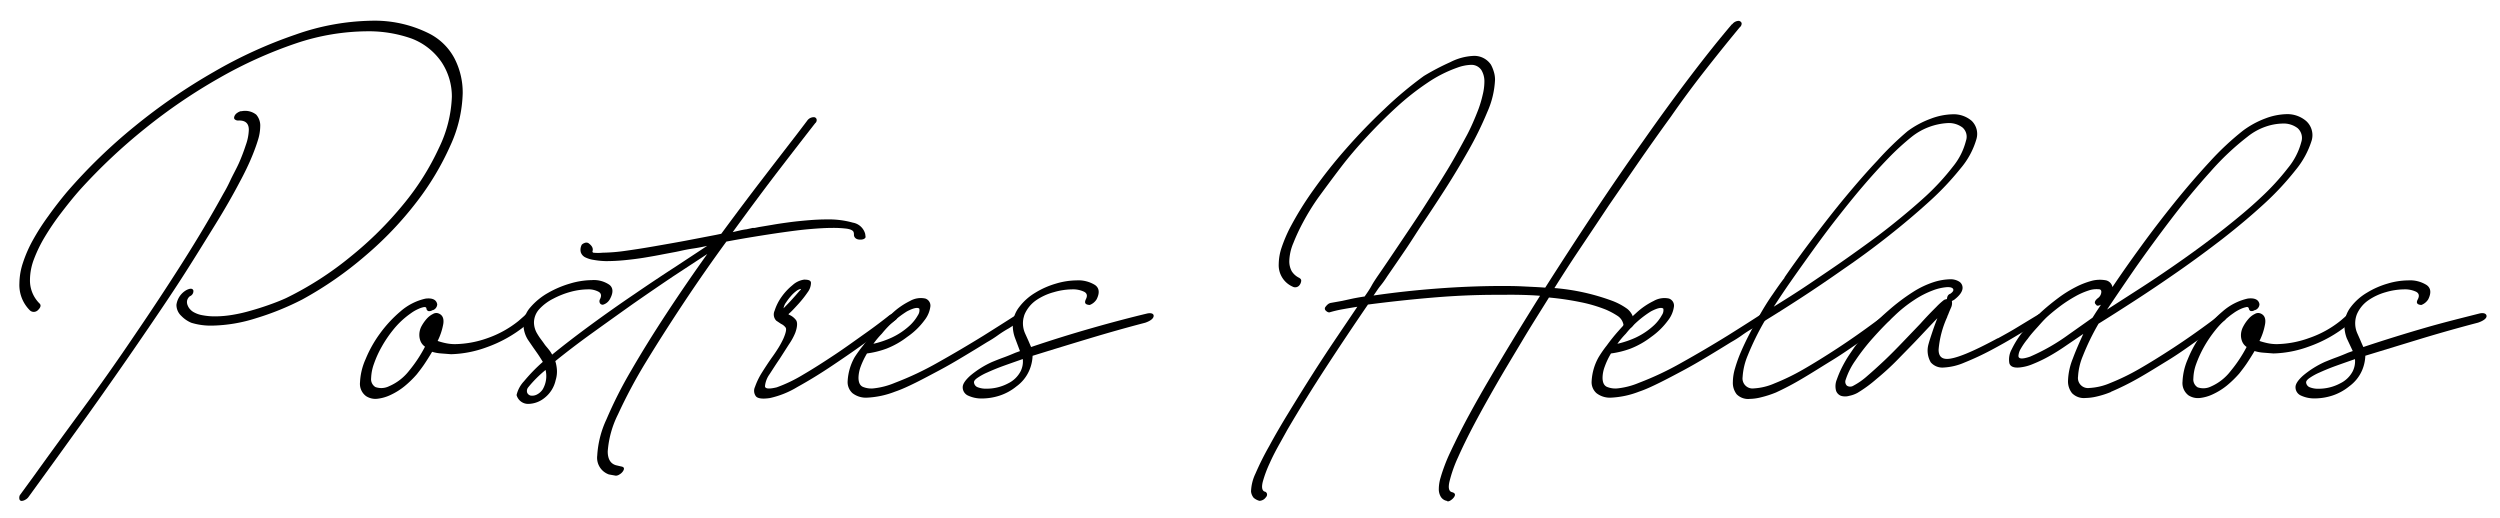 <svg id="Capa_1" data-name="Capa 1" xmlns="http://www.w3.org/2000/svg" viewBox="0 0 362 75"><path d="M35,16.1a2.59,2.59,0,0,1,2.1.5,2.39,2.39,0,0,1,.58,1.72,6.76,6.76,0,0,1-.32,1.93c-.21.7-.47,1.41-.76,2.13s-.6,1.42-.93,2.1-.63,1.27-.91,1.78c-1,1.91-2.19,4-3.56,6.21s-2.82,4.57-4.37,7-3.19,4.87-4.9,7.38-3.42,5-5.11,7.41-3.36,4.79-5,7.06-3.17,4.41-4.61,6.39L4.1,72a1.36,1.36,0,0,1-.47.38,1.09,1.09,0,0,1-.47.15.32.32,0,0,1-.35-.27.89.89,0,0,1,.06-.55l2-2.74Q8.18,64.36,12,59.17t7.44-10.56q3.67-5.37,7-10.62t5.89-9.92c.28-.47.63-1.1,1-1.9s.85-1.64,1.26-2.54a27.52,27.52,0,0,0,1-2.62,7.16,7.16,0,0,0,.44-2.22c0-.94-.51-1.38-1.52-1.34a.72.72,0,0,1-.53-.18c-.11-.12-.11-.29,0-.52a1.06,1.06,0,0,1,.38-.41,1.62,1.62,0,0,1,.5-.24ZM27.5,42.89a1.12,1.12,0,0,0-.41.64,1.21,1.21,0,0,0,.09.7,1.72,1.72,0,0,0,.41.62,1.85,1.85,0,0,0,.49.37,4,4,0,0,0,1.32.44,9.43,9.43,0,0,0,1.77.15,15.55,15.55,0,0,0,2.43-.21A21.74,21.74,0,0,0,36.25,45c.9-.25,1.79-.53,2.69-.85s1.73-.64,2.51-1a47.51,47.51,0,0,0,9.33-6,51.84,51.84,0,0,0,7.65-7.59,37.18,37.18,0,0,0,5.13-8.14A18.36,18.36,0,0,0,65.43,14a9,9,0,0,0-1.49-5,9.2,9.2,0,0,0-4.35-3.42,18.61,18.61,0,0,0-6.36-1.05A32.91,32.91,0,0,0,42.88,6.27a63.22,63.22,0,0,0-11.09,5A79.83,79.83,0,0,0,21,18.61a81.62,81.62,0,0,0-9.42,8.87c-1,1.13-1.9,2.27-2.78,3.42a36.87,36.87,0,0,0-2.3,3.38,20,20,0,0,0-1.58,3.24,8.54,8.54,0,0,0-.58,3,4.68,4.68,0,0,0,1.4,3.44c.23.23.16.55-.23.93a.88.88,0,0,1-.56.27.82.82,0,0,1-.61-.21A5.17,5.17,0,0,1,2.81,41a9.7,9.7,0,0,1,.53-3,18.75,18.75,0,0,1,1.46-3.3A32.72,32.72,0,0,1,7,31.28c.83-1.17,1.74-2.34,2.71-3.5a78.05,78.05,0,0,1,9.83-9.52A84.4,84.4,0,0,1,31,10.39,66,66,0,0,1,42.82,5a34.58,34.58,0,0,1,11-2,17.57,17.57,0,0,1,8.23,1.81,8.48,8.48,0,0,1,3.73,3.59A10.77,10.77,0,0,1,67,13.48a19.2,19.2,0,0,1-1.78,7.58,39.78,39.78,0,0,1-4.88,8.17A50.35,50.35,0,0,1,52.94,37a52.79,52.79,0,0,1-9.16,6.36,39.73,39.73,0,0,1-6.68,2.71,22.13,22.13,0,0,1-6.39,1.08,9.57,9.57,0,0,1-3-.41,4.39,4.39,0,0,1-1.46-1,2.17,2.17,0,0,1-.7-1.61A2.89,2.89,0,0,1,27,42c.55-.27.88-.26,1,.06A.79.79,0,0,1,27.5,42.89Z"/><path d="M61.75,44.7c0-.19-.16-.27-.38-.23a3.53,3.53,0,0,0-.78.26,5.83,5.83,0,0,0-.94.52c-.31.22-.56.4-.76.56a12.3,12.3,0,0,0-2,2,17.69,17.69,0,0,0-1.63,2.42,14.94,14.94,0,0,0-1.11,2.45,6.66,6.66,0,0,0-.41,2.07,1.34,1.34,0,0,0,.61,1.29,2.53,2.53,0,0,0,2-.12,7.31,7.31,0,0,0,2.89-2.24,19.58,19.58,0,0,0,2.3-3.48,1.86,1.86,0,0,1-.64-.78,2.42,2.42,0,0,1-.18-.91A2.7,2.7,0,0,1,61,47.3a5.88,5.88,0,0,1,.76-1.11,3,3,0,0,1,.94-.73.91.91,0,0,1,.84-.06c.55.23.76.73.65,1.49a9.09,9.09,0,0,1-.82,2.48,9.38,9.38,0,0,0,1.17.32,6.3,6.3,0,0,0,1.34.14A14.47,14.47,0,0,0,70.48,49a15.12,15.12,0,0,0,4.58-2.51l.87-.76a1,1,0,0,1,.47-.32.61.61,0,0,1,.41,0c.43.27.45.61.06,1l-.76.7a18.91,18.91,0,0,1-5.66,3.18,16.13,16.13,0,0,1-5.14,1l-1.54-.12a5.68,5.68,0,0,1-1.2-.23c-.39.66-.77,1.26-1.14,1.81s-.73,1-1.08,1.45a14.55,14.55,0,0,1-1.78,1.73,9.56,9.56,0,0,1-2,1.25,5.91,5.91,0,0,1-1.93.56,2.48,2.48,0,0,1-1.63-.38,2.2,2.2,0,0,1-.88-2A9.2,9.2,0,0,1,52.94,52,17.5,17.5,0,0,1,55,48.32a18.17,18.17,0,0,1,3-3.24,8.22,8.22,0,0,1,3.62-1.84c1-.12,1.57.16,1.69.82a.93.93,0,0,1-.7.87l.06-.06a.81.81,0,0,1-.62.18A.42.42,0,0,1,61.75,44.7Z"/><path d="M118.07,17.8q-1.69,2.16-4.88,6.3t-7.09,9.51l1-.23a8.93,8.93,0,0,1,1-.18L109,33s.1,0,.29,0l.59-.12,1.92-.32c.78-.14,1.62-.26,2.51-.38s1.82-.21,2.77-.29,1.86-.12,2.72-.12a12.91,12.91,0,0,1,3.7.47,2.24,2.24,0,0,1,1.78,1.63l.06.47c-.11.27-.43.39-.93.35s-.76-.35-.76-.7a1,1,0,0,0-.06-.41c-.11-.23-.45-.39-1-.47a15.88,15.88,0,0,0-2-.11c-.94,0-2,.06-3.3.17s-2.58.28-3.94.47-2.75.41-4.17.64-2.76.47-4,.7Q102,39.33,99,43.85t-5.51,8.64a74,74,0,0,0-4,7.5A14.28,14.28,0,0,0,88,65.36q0,1.64,1.17,2l.76.18c.47.07.54.33.23.76a1.51,1.51,0,0,1-.46.4,1,1,0,0,1-.53.18l-1-.18a2.56,2.56,0,0,1-1.69-2.74,14.28,14.28,0,0,1,1.34-5.25,61.56,61.56,0,0,1,3.59-7.09q2.25-3.89,5.1-8.23t5.9-8.61L97.5,40q-2.84,1.91-5.84,4c-2,1.42-4,2.85-6,4.29s-3.74,2.78-5.25,4a5.74,5.74,0,0,1,.23,1.23,4.15,4.15,0,0,1-.18,1.52,4.47,4.47,0,0,1-1.63,2.59,3.81,3.81,0,0,1-2.22.85,1.73,1.73,0,0,1-1.81-1.28,4.35,4.35,0,0,1,1.08-2,24.72,24.72,0,0,1,2.72-2.8c-.28-.46-.53-.86-.76-1.19s-.45-.64-.64-.91l-.76-1.11a4.19,4.19,0,0,1-.64-2.1,3.9,3.9,0,0,1,1-2.59,9.57,9.57,0,0,1,2.54-2.08,14.66,14.66,0,0,1,3.23-1.37,11.41,11.41,0,0,1,3.13-.49,4,4,0,0,1,2.53.67c.57.44.6,1.14.09,2.07a1.66,1.66,0,0,1-1,.82.45.45,0,0,1-.46-.24.59.59,0,0,1,0-.52q.41-.77-.18-1.11a3.08,3.08,0,0,0-1.58-.35,10,10,0,0,0-2.45.35,12.31,12.31,0,0,0-2.54,1,7.05,7.05,0,0,0-2,1.49,2.91,2.91,0,0,0-.79,2,3.21,3.21,0,0,0,.47,1.58,8.32,8.32,0,0,0,.5.76c.17.23.36.48.55.76s.4.48.61.76a4.43,4.43,0,0,1,.5.75q2.45-2,5.6-4.31t6.3-4.44q3.15-2.16,6-4l4.55-3c-.66.15-1.31.28-2,.38s-1.29.22-2,.38l-.53.11-1.86.35c-.78.16-1.65.31-2.6.47s-1.93.28-2.92.38a27.6,27.6,0,0,1-2.77.14A11.37,11.37,0,0,1,86,37.64a4.18,4.18,0,0,1-1.26-.38,1.26,1.26,0,0,1-.64-.73,1.52,1.52,0,0,1,.15-1.11,1.14,1.14,0,0,1,.38-.23.66.66,0,0,1,.55,0c.51.35.72.72.64,1.11-.08.15,0,.25.09.29a6.88,6.88,0,0,0,1.37,0,25.27,25.27,0,0,0,3.21-.26c1.29-.18,2.67-.39,4.15-.65s3-.52,4.55-.81l4.43-.85.82-.17q3.27-4.44,6.1-8.12c1.88-2.45,3.49-4.53,4.81-6.24l1.52-2a1.16,1.16,0,0,1,.93-.52.41.41,0,0,1,.44.29.57.57,0,0,1-.2.58ZM79,53.57a17.16,17.16,0,0,0-2.51,2.51.82.82,0,0,0-.15.79.72.72,0,0,0,.5.41,1.48,1.48,0,0,0,.84-.12,2.21,2.21,0,0,0,.91-.79A3.83,3.83,0,0,0,79,53.57Z"/><path d="M114.27,45.58a2.4,2.4,0,0,1,1,.78c.23.33.19,1-.12,1.84a8.75,8.75,0,0,1-.91,1.66L112.87,52c-.54.78-1,1.52-1.46,2.22a3.55,3.55,0,0,0-.64,1.69c0,.39.56.45,1.69.18a21.06,21.06,0,0,0,3.83-1.84c1.49-.87,3-1.84,4.58-2.89s3-2.09,4.46-3.12,2.58-1.9,3.47-2.6a3,3,0,0,1,.59-.26.3.3,0,0,1,.41.21v-.06c.23.23.21.48-.06.76-1,.77-2.35,1.77-4,3s-3.37,2.4-5.14,3.59-3.48,2.24-5.13,3.15a13.08,13.08,0,0,1-4,1.61q-1.57.23-2-.24a1.32,1.32,0,0,1-.15-1.37,10.29,10.29,0,0,1,1-2.07c.49-.78,1-1.56,1.55-2.33.31-.43.6-.87.88-1.32a12.9,12.9,0,0,0,.7-1.31c.35-.82.45-1.33.32-1.55a1.64,1.64,0,0,0-.67-.55l-.7-.47a1.29,1.29,0,0,1-.24-1.43,7.18,7.18,0,0,1,1-2,8.53,8.53,0,0,1,1.61-1.72,3.13,3.13,0,0,1,1.66-.79c.66,0,1,.12,1,.49a2.35,2.35,0,0,1-.49,1.35A15.59,15.59,0,0,1,115.62,44c-.55.6-1,1.1-1.46,1.49Zm1.64-3.74a1.73,1.73,0,0,0-.67.35,4.79,4.79,0,0,0-.73.7,7.54,7.54,0,0,0-.67.88,1.92,1.92,0,0,0-.38.87l.87-.9c.31-.33.59-.65.85-.94l.61-.7C116,41.93,116,41.84,115.91,41.84Z"/><path d="M131.37,48.78a12.21,12.21,0,0,1-3,1.7,13.15,13.15,0,0,1-2.83.7,11.54,11.54,0,0,0-.91,1.89,5,5,0,0,0-.32,1.61c0,.7.21,1.15.64,1.34a3.22,3.22,0,0,0,1.69.2,10.83,10.83,0,0,0,2.92-.78,44.5,44.5,0,0,0,6.25-2.95c2.25-1.26,4.45-2.56,6.59-3.88q2.5-1.57,4.73-3a.78.78,0,0,1,.58-.21.51.51,0,0,1,.41.21c.12.31,0,.62-.47.93l-1.57,1a16.36,16.36,0,0,0-1.58,1,16.22,16.22,0,0,1-1.57,1q-1.69,1.05-3.45,2.1c-1.16.7-2.33,1.38-3.5,2s-2.28,1.22-3.35,1.75-2.08,1-3,1.31a12.78,12.78,0,0,1-4.08.88,3.17,3.17,0,0,1-2.11-.65,2.15,2.15,0,0,1-.7-1.75,7.9,7.9,0,0,1,1-3.44A20.13,20.13,0,0,1,125,50c.51-.7,1.07-1.4,1.69-2.1a30.75,30.75,0,0,1,2.54-2.57,10.56,10.56,0,0,1,2.54-1.75,3.12,3.12,0,0,1,2.22-.35,1.08,1.08,0,0,1,.73,1.14,4.06,4.06,0,0,1-.85,2A10.41,10.41,0,0,1,131.37,48.78Zm-3.68-.46a12.3,12.3,0,0,0-1.22,1.46,13.46,13.46,0,0,0,2.68-.91,10.27,10.27,0,0,0,2.63-1.78,6.15,6.15,0,0,0,1.14-1.46,1.27,1.27,0,0,0,.2-.93c-.23-.23-.83-.11-1.78.38A14.58,14.58,0,0,0,127.69,48.32Z"/><path d="M157.22,43.36c.27-.51.2-.88-.23-1.11a3.72,3.72,0,0,0-1.75-.35,9.86,9.86,0,0,0-2.66.41A8.37,8.37,0,0,0,150,43.5a4.83,4.83,0,0,0-1.63,2,3.61,3.61,0,0,0,.06,2.77l.5,1.11c.13.31.26.6.37.87q4.5-1.52,8.9-2.77c2.94-.84,5.56-1.52,7.85-2.07.62-.15,1,0,1,.32s-.33.69-1.22,1c-2.69.7-5.34,1.45-8,2.25s-5.4,1.64-8.31,2.54a5.93,5.93,0,0,1-.5,2.16,5.56,5.56,0,0,1-1.84,2.27,7.55,7.55,0,0,1-2.48,1.35,8.37,8.37,0,0,1-2.48.4,4.55,4.55,0,0,1-2-.4,1.31,1.31,0,0,1-.82-1.23c0-.47.36-1,1.08-1.66a13.56,13.56,0,0,1,3.18-2c.47-.19,1-.41,1.64-.64s1.2-.47,1.75-.7l.64-.23L147,49a5.23,5.23,0,0,1-.35-1.81,4.36,4.36,0,0,1,.94-2.74,8.16,8.16,0,0,1,2.33-2.07,12.22,12.22,0,0,1,3-1.32,10.68,10.68,0,0,1,2.95-.46,4.57,4.57,0,0,1,2.69.67c.62.44.7,1.14.23,2.07a2,2,0,0,1-1,.82C157.13,44.12,157,43.86,157.22,43.36ZM146,55.5a4,4,0,0,0,1.78-1.73,3.18,3.18,0,0,0,.32-1.78c-1,.35-2,.7-2.83,1s-1.64.64-2.28.93a8.39,8.39,0,0,0-1.49.82c-.35.25-.5.47-.46.67a.82.82,0,0,0,.55.67,3.26,3.26,0,0,0,1.26.2A6.6,6.6,0,0,0,146,55.5Z"/><path d="M209.57,72.54a1.31,1.31,0,0,1-.93-.59,2.11,2.11,0,0,1-.3-1.16,5.86,5.86,0,0,1,.27-1.67c.17-.6.38-1.2.61-1.81s.47-1.17.73-1.72.47-1,.67-1.4q1.75-3.67,5-9.22T223,42.83c-1-.08-2.05-.12-3.12-.14s-2.15,0-3.24,0c-2.92,0-6,.13-9.28.41s-6.36.62-9.28,1q-3.15,4.6-6.1,9.13t-5.57,9l-1.11,2c-.5.89-1,1.83-1.43,2.8a17.15,17.15,0,0,0-1,2.66c-.21.79-.15,1.29.2,1.48a.45.45,0,0,1,.38.3.53.53,0,0,1-.14.52,1.19,1.19,0,0,1-.94.53,2.11,2.11,0,0,1-.84-.44,1.72,1.72,0,0,1-.38-.91,6.45,6.45,0,0,1,.64-2.59,41,41,0,0,1,2-4c.83-1.54,1.79-3.18,2.86-4.93s2.17-3.53,3.32-5.34,2.3-3.56,3.44-5.25,2.19-3.24,3.13-4.64c-.74.12-1.43.23-2.07.35a18,18,0,0,0-2,.47A.75.75,0,0,1,192,45a.39.39,0,0,1-.12-.49,2.08,2.08,0,0,1,.32-.38,1,1,0,0,1,.5-.27l1.63-.29,1.6-.35c.57-.11,1.12-.21,1.67-.29.35-.5.7-1,1-1.55s.62-1,.82-1.31c1-1.44,2.05-3,3.23-4.76s2.37-3.5,3.53-5.31,2.3-3.6,3.39-5.39,2-3.49,2.86-5.08c.27-.51.55-1.09.84-1.75s.57-1.34.82-2a16.83,16.83,0,0,0,.61-2.08,8.08,8.08,0,0,0,.24-1.83,3.15,3.15,0,0,0-.44-1.73A1.73,1.73,0,0,0,213,9.39a6.4,6.4,0,0,0-2,.41A18.84,18.84,0,0,0,206.68,12a37.58,37.58,0,0,0-4.38,3.44c-1.46,1.33-2.88,2.75-4.29,4.26s-2.69,3-3.88,4.56-2.25,3-3.21,4.31a33.3,33.3,0,0,0-2.24,3.62,28.28,28.28,0,0,0-1.4,3,7.16,7.16,0,0,0-.59,2.62,3,3,0,0,0,.35,1.46,2.63,2.63,0,0,0,1.17,1h-.06a.39.39,0,0,1,.26.44,1.18,1.18,0,0,1-.32.67.78.78,0,0,1-.93.12,3.39,3.39,0,0,1-2-3.27,7.74,7.74,0,0,1,.43-2.42,21,21,0,0,1,1.14-2.71,46.8,46.8,0,0,1,3.42-5.55,72,72,0,0,1,4.75-6q2.63-3,5.55-5.75A54.69,54.69,0,0,1,206.18,11,35.25,35.25,0,0,1,210,9a8.14,8.14,0,0,1,3.44-.91,2.9,2.9,0,0,1,2.45,1.28,5.14,5.14,0,0,1,.41,1,3.85,3.85,0,0,1,.18,1.19,12.85,12.85,0,0,1-1.11,4.64,49.77,49.77,0,0,1-2.75,5.61c-1.09,1.92-2.22,3.81-3.41,5.66s-2.23,3.43-3.12,4.75-1.63,2.54-2.54,3.88-1.8,2.64-2.66,3.88c-.35.55-.67,1-1,1.4s-.61.86-1,1.41q4.38-.64,9.07-1t9.14-.38c1.12,0,2.26,0,3.41.06s2.23.1,3.24.18q3.38-5.31,7-10.77t7.21-10.5q3.55-5.06,6.85-9.4t6-7.5v.06a1.21,1.21,0,0,1,1-.52c.23.07.36.2.38.37a.69.69,0,0,1-.27.56q-2.38,2.87-5,6.21t-5,6.77c-1.66,2.28-3.24,4.52-4.76,6.71l-4.2,6.1-1.75,2.63-2.77,4.14q-1.6,2.4-3.36,5.2a31.43,31.43,0,0,1,8.4,1.86,9.3,9.3,0,0,1,2.13,1.14,2.61,2.61,0,0,1,1,2.13,1.21,1.21,0,0,1-.76.76.67.67,0,0,1-.64,0c-.16-.1-.2-.26-.12-.5a1.94,1.94,0,0,0-.93-1.4,10.85,10.85,0,0,0-1.64-.87,20.9,20.9,0,0,0-3.67-1.08,41.17,41.17,0,0,0-4.56-.67c-1.24,2-2.52,4-3.82,6.18s-2.55,4.23-3.73,6.28-2.27,4-3.24,5.83-1.77,3.48-2.4,4.9a19.12,19.12,0,0,0-1.22,3.48c-.2.89-.08,1.4.35,1.51s.6.33.29.76a1.73,1.73,0,0,1-.44.41.87.87,0,0,1-.49.18Z"/><path d="M239.1,48.78a12.26,12.26,0,0,1-3,1.7,12.86,12.86,0,0,1-2.83.7,10.69,10.69,0,0,0-.9,1.89,4.77,4.77,0,0,0-.32,1.61c0,.7.21,1.15.64,1.34a3.22,3.22,0,0,0,1.69.2,10.92,10.92,0,0,0,2.92-.78,44.43,44.43,0,0,0,6.24-2.95c2.26-1.26,4.46-2.56,6.6-3.88q2.51-1.57,4.72-3a.8.8,0,0,1,.59-.21.53.53,0,0,1,.41.21c.11.31,0,.62-.47.93l-1.58,1a16.22,16.22,0,0,0-1.57,1,16.36,16.36,0,0,1-1.58,1c-1.13.7-2.27,1.4-3.44,2.1s-2.34,1.38-3.5,2-2.29,1.22-3.36,1.75-2.07,1-3,1.31a12.83,12.83,0,0,1-4.09.88,3.16,3.16,0,0,1-2.1-.65,2.12,2.12,0,0,1-.7-1.75,7.9,7.9,0,0,1,1-3.44A16.49,16.49,0,0,1,232.68,50a25.91,25.91,0,0,1,1.69-2.1,29.28,29.28,0,0,1,2.54-2.57,10.37,10.37,0,0,1,2.54-1.75,3.12,3.12,0,0,1,2.22-.35,1.08,1.08,0,0,1,.72,1.14,4.12,4.12,0,0,1-.84,2A10.61,10.61,0,0,1,239.1,48.78Zm-3.68-.46a12.3,12.3,0,0,0-1.22,1.46,13.68,13.68,0,0,0,2.68-.91,10.44,10.44,0,0,0,2.63-1.78,5.82,5.82,0,0,0,1.13-1.46,1.24,1.24,0,0,0,.21-.93c-.24-.23-.83-.11-1.78.38A14.41,14.41,0,0,0,235.42,48.32Z"/><path d="M286.19,20.13a11.54,11.54,0,0,1-2.3,4.26,41.13,41.13,0,0,1-4.53,4.79q-2.69,2.45-5.92,5T267,38.92q-3.24,2.28-6.24,4.23t-5.22,3.3a38.48,38.48,0,0,0-2.46,5,9.53,9.53,0,0,0-.75,3.15,1.45,1.45,0,0,0,1.63,1.64,8.69,8.69,0,0,0,3-.73,32,32,0,0,0,4.12-2q2.28-1.31,5-3.09t5.54-3.88l1.11-.82c.51-.27.84-.29,1-.05v-.06a.38.38,0,0,1,.06.46.93.93,0,0,1-.41.47c-1.12.86-2.4,1.78-3.82,2.77s-2.86,2-4.32,2.89-2.89,1.81-4.29,2.63a40.55,40.55,0,0,1-3.79,2,14.89,14.89,0,0,1-2.16.7,7.08,7.08,0,0,1-1.63.23,2.33,2.33,0,0,1-1.9-.67,2.69,2.69,0,0,1-.55-1.78,7,7,0,0,1,.32-2,19.66,19.66,0,0,1,.84-2.34c.35-.81.75-1.66,1.2-2.53s.9-1.72,1.37-2.54q1-1.81,2.07-3.33c.68-1,1.24-1.79,1.67-2.33v-.06q1.8-2.62,4.08-5.63c1.52-2,3.06-4,4.64-5.9s3.15-3.72,4.73-5.39A44.15,44.15,0,0,1,276.21,19a13.34,13.34,0,0,1,3.36-1.81,9.52,9.52,0,0,1,3.12-.64,4,4,0,0,1,2.8.94A2.64,2.64,0,0,1,286.19,20.13Zm-9.34-.35a36.33,36.33,0,0,0-3.44,3.15c-1.21,1.25-2.43,2.6-3.68,4.06s-2.48,3-3.7,4.55-2.39,3.13-3.5,4.67-2.15,3-3.13,4.4-1.82,2.67-2.56,3.8c1.51-.94,3.22-2,5.1-3.27s3.83-2.57,5.84-4,4-2.85,5.89-4.35,3.67-3,5.23-4.43a34.75,34.75,0,0,0,3.88-4.23,9.61,9.61,0,0,0,1.89-3.74,1.77,1.77,0,0,0-.49-1.92,3.28,3.28,0,0,0-2.13-.65A9.2,9.2,0,0,0,276.85,19.78Z"/><path d="M282.63,43.59a1.57,1.57,0,0,1-.14,1c-.18.41-.33.77-.44,1.08v-.06l-.12.35a14.11,14.11,0,0,0-1.22,4.67c0,.9.4,1.34,1.22,1.34q1.81,0,7.35-3V49c1-.55,2-1.1,2.92-1.67l2.92-1.77a.91.91,0,0,1,.58-.15.48.48,0,0,1,.41.26.42.42,0,0,1-.09.5,1.85,1.85,0,0,1-.43.32l-3.39,2c-1.28.78-2.59,1.52-3.91,2.22a40,40,0,0,1-3.82,1.78,8.64,8.64,0,0,1-3.06.73,2.21,2.21,0,0,1-1.84-.76,3.39,3.39,0,0,1-.32-2.63c.11-.42.3-1,.55-1.75s.5-1.42.73-2l-.12.12c-.78.81-1.65,1.74-2.62,2.77s-2,2.06-3,3.09-2.08,2-3.09,2.83a19.2,19.2,0,0,1-2.74,2,4.25,4.25,0,0,1-1.2.43,2.08,2.08,0,0,1-1.17,0,1.21,1.21,0,0,1-.73-.75,2.54,2.54,0,0,1,.12-1.64,14.63,14.63,0,0,1,.64-1.54,18.59,18.59,0,0,1,.91-1.64c.33-.52.67-1,1-1.49l.93-1.22a33.2,33.2,0,0,1,4-4.09A28.92,28.92,0,0,1,277,42.28a13.08,13.08,0,0,1,3-1.43,8.53,8.53,0,0,1,2.31-.41,2.35,2.35,0,0,1,1.4.35,1.05,1.05,0,0,1,.47.88c0,.54-.41,1.12-1.23,1.75Zm-.23-1.05c.39-.27.52-.5.41-.7s-.42-.28-.91-.26a7.37,7.37,0,0,0-2,.46,13.36,13.36,0,0,0-2.77,1.43,19.07,19.07,0,0,0-2.81,2.25q-1.57,1.48-3.06,3.15a30.21,30.21,0,0,0-2.6,3.33,10.35,10.35,0,0,0-1.4,2.77.79.79,0,0,0,.18.88.87.87,0,0,0,.93,0,10,10,0,0,0,2-1.4c.77-.66,1.61-1.42,2.51-2.27s1.78-1.75,2.68-2.69l2.51-2.62c.89-1,1.67-1.79,2.33-2.45a9.65,9.65,0,0,1,1.11-1,2.54,2.54,0,0,1,.41-.12,1.17,1.17,0,0,1,.09-.41A.63.63,0,0,1,282.4,42.54Z"/><path d="M334.74,20.31a12.62,12.62,0,0,1-2.36,4.34,41.22,41.22,0,0,1-4.52,4.85q-2.69,2.47-5.93,5c-2.16,1.67-4.32,3.26-6.5,4.78s-4.27,2.93-6.28,4.23-3.76,2.42-5.28,3.36a34.19,34.19,0,0,0-2.27,4.67,9,9,0,0,0-.7,3,1.45,1.45,0,0,0,1.63,1.64,8.77,8.77,0,0,0,3.06-.73,32,32,0,0,0,4.12-2q2.28-1.31,5-3.09t5.54-3.88l1.11-.82a.69.69,0,0,1,.5-.26.5.5,0,0,1,.49.21c.08.07.09.21,0,.4a.79.79,0,0,1-.38.47c-1.16.9-2.44,1.84-3.82,2.83s-2.8,2-4.26,2.89-2.9,1.8-4.32,2.6a38.55,38.55,0,0,1-3.94,1.95h.06a13.14,13.14,0,0,1-2.1.67,7.58,7.58,0,0,1-1.63.21,2.4,2.4,0,0,1-1.93-.7,2.73,2.73,0,0,1-.58-1.81,9.29,9.29,0,0,1,.7-3.21c.46-1.25,1-2.43,1.51-3.56L299.23,50c-.83.58-1.67,1.11-2.51,1.58a19.92,19.92,0,0,1-2.36,1.13,6.48,6.48,0,0,1-1.93.5c-.85.08-1.35-.14-1.48-.64a3.06,3.06,0,0,1,.35-2,13.11,13.11,0,0,1,1.75-2.71A26,26,0,0,1,295.76,45c.74-.66,1.52-1.29,2.34-1.9a17.41,17.41,0,0,1,2.42-1.51,11.55,11.55,0,0,1,2.3-.91,4.64,4.64,0,0,1,2-.11,1.23,1.23,0,0,1,1.06,1q1.8-2.69,4.14-5.9c1.55-2.14,3.18-4.26,4.87-6.36s3.39-4.06,5.08-5.89a40.18,40.18,0,0,1,4.81-4.5,13.1,13.1,0,0,1,3.27-1.78,9.25,9.25,0,0,1,3-.61,4.18,4.18,0,0,1,2.89,1A2.76,2.76,0,0,1,334.74,20.31ZM304.22,44.12c-.39.19-.62.19-.7,0-.31-.24-.23-.55.24-.94a1.16,1.16,0,0,0,.49-.73c.06-.29,0-.47-.2-.55a3.62,3.62,0,0,0-1.64.17,10.56,10.56,0,0,0-1.92.85,20.18,20.18,0,0,0-2,1.28c-.66.49-1.3,1-1.92,1.55s-1.07,1.1-1.58,1.66-1,1.11-1.37,1.64a9.92,9.92,0,0,0-1,1.43,2.29,2.29,0,0,0-.35,1.05c0,.46.56.5,1.69.11a28.88,28.88,0,0,0,5.6-3.21L303,46l.52-.82Zm21.24-24.34a38.24,38.24,0,0,0-5.39,5.08q-2.9,3.21-5.66,6.83t-5.23,7.14q-2.44,3.54-4.08,6l5.16-3.32c1.93-1.25,3.89-2.58,5.9-4s4-2.89,5.92-4.41,3.71-3,5.28-4.49a35,35,0,0,0,3.94-4.29,9.83,9.83,0,0,0,1.93-3.76,1.9,1.9,0,0,0-.53-2,3.32,3.32,0,0,0-2.16-.67,8,8,0,0,0-2.45.44A8.73,8.73,0,0,0,325.46,19.78Z"/><path d="M325.64,44.7a.28.28,0,0,0-.38-.23,3.58,3.58,0,0,0-.79.26,6.2,6.2,0,0,0-.93.52c-.31.22-.57.4-.76.56a12.3,12.3,0,0,0-2,2,17.78,17.78,0,0,0-1.64,2.42A16.83,16.83,0,0,0,318,52.72a6.62,6.62,0,0,0-.4,2.07,1.34,1.34,0,0,0,.61,1.29,2.5,2.5,0,0,0,1.95-.12A7.24,7.24,0,0,0,323,53.72a19.64,19.64,0,0,0,2.31-3.48,1.79,1.79,0,0,1-.64-.78,2.42,2.42,0,0,1-.18-.91,2.7,2.7,0,0,1,.32-1.25,5.44,5.44,0,0,1,.76-1.11,2.83,2.83,0,0,1,.93-.73.93.93,0,0,1,.85-.06c.54.23.76.73.64,1.49a8.76,8.76,0,0,1-.82,2.48,10.47,10.47,0,0,0,1.17.32,6.43,6.43,0,0,0,1.34.14,14.42,14.42,0,0,0,4.64-.87,15,15,0,0,0,4.58-2.51l.88-.76a.92.92,0,0,1,.47-.32.61.61,0,0,1,.41,0c.42.27.44.61.05,1L340,47a18.83,18.83,0,0,1-5.67,3.18,16,16,0,0,1-5.13,1l-1.55-.12a5.58,5.58,0,0,1-1.19-.23c-.39.66-.77,1.26-1.14,1.81s-.73,1-1.08,1.45a15.3,15.3,0,0,1-1.78,1.73,9.62,9.62,0,0,1-2,1.25,5.86,5.86,0,0,1-1.92.56,2.53,2.53,0,0,1-1.64-.38,2.22,2.22,0,0,1-.87-2,9,9,0,0,1,.76-3.24,16.66,16.66,0,0,1,2.07-3.7,18.12,18.12,0,0,1,3-3.24,8.27,8.27,0,0,1,3.62-1.84c1-.12,1.58.16,1.69.82a.93.93,0,0,1-.7.87l.06-.06a.78.78,0,0,1-.61.18A.42.42,0,0,1,325.64,44.7Z"/><path d="M350.09,43.36c.27-.51.19-.88-.23-1.11a3.75,3.75,0,0,0-1.75-.35,9.8,9.8,0,0,0-2.66.41,8.37,8.37,0,0,0-2.54,1.19,4.75,4.75,0,0,0-1.63,2,3.61,3.61,0,0,0,.06,2.77c.19.43.36.8.49,1.11s.26.6.38.87c3-1,6-1.93,8.9-2.77S356.66,46,359,45.4c.62-.15,1,0,1.05.32s-.33.69-1.23,1c-2.68.7-5.34,1.45-8,2.25l-8.32,2.54a5.9,5.9,0,0,1-.49,2.16,5.65,5.65,0,0,1-1.84,2.27,7.65,7.65,0,0,1-2.48,1.35,8.42,8.42,0,0,1-2.48.4,4.55,4.55,0,0,1-2-.4,1.31,1.31,0,0,1-.82-1.23c0-.47.36-1,1.08-1.66a13.56,13.56,0,0,1,3.18-2c.47-.19,1-.41,1.63-.64s1.21-.47,1.75-.7l.65-.23L339.82,49a5.23,5.23,0,0,1-.35-1.81,4.41,4.41,0,0,1,.93-2.74,8.07,8.07,0,0,1,2.34-2.07,12.22,12.22,0,0,1,3-1.32,10.63,10.63,0,0,1,2.95-.46,4.51,4.51,0,0,1,2.68.67c.63.44.7,1.14.24,2.07a2,2,0,0,1-1,.82C350,44.12,349.82,43.86,350.09,43.36ZM338.88,55.5a4,4,0,0,0,1.79-1.73A3.27,3.27,0,0,0,341,52c-1,.35-2,.7-2.83,1s-1.64.64-2.28.93a8.39,8.39,0,0,0-1.49.82c-.35.25-.5.47-.47.67a.83.83,0,0,0,.56.67,3.24,3.24,0,0,0,1.25.2A6.6,6.6,0,0,0,338.88,55.5Z"/></svg>